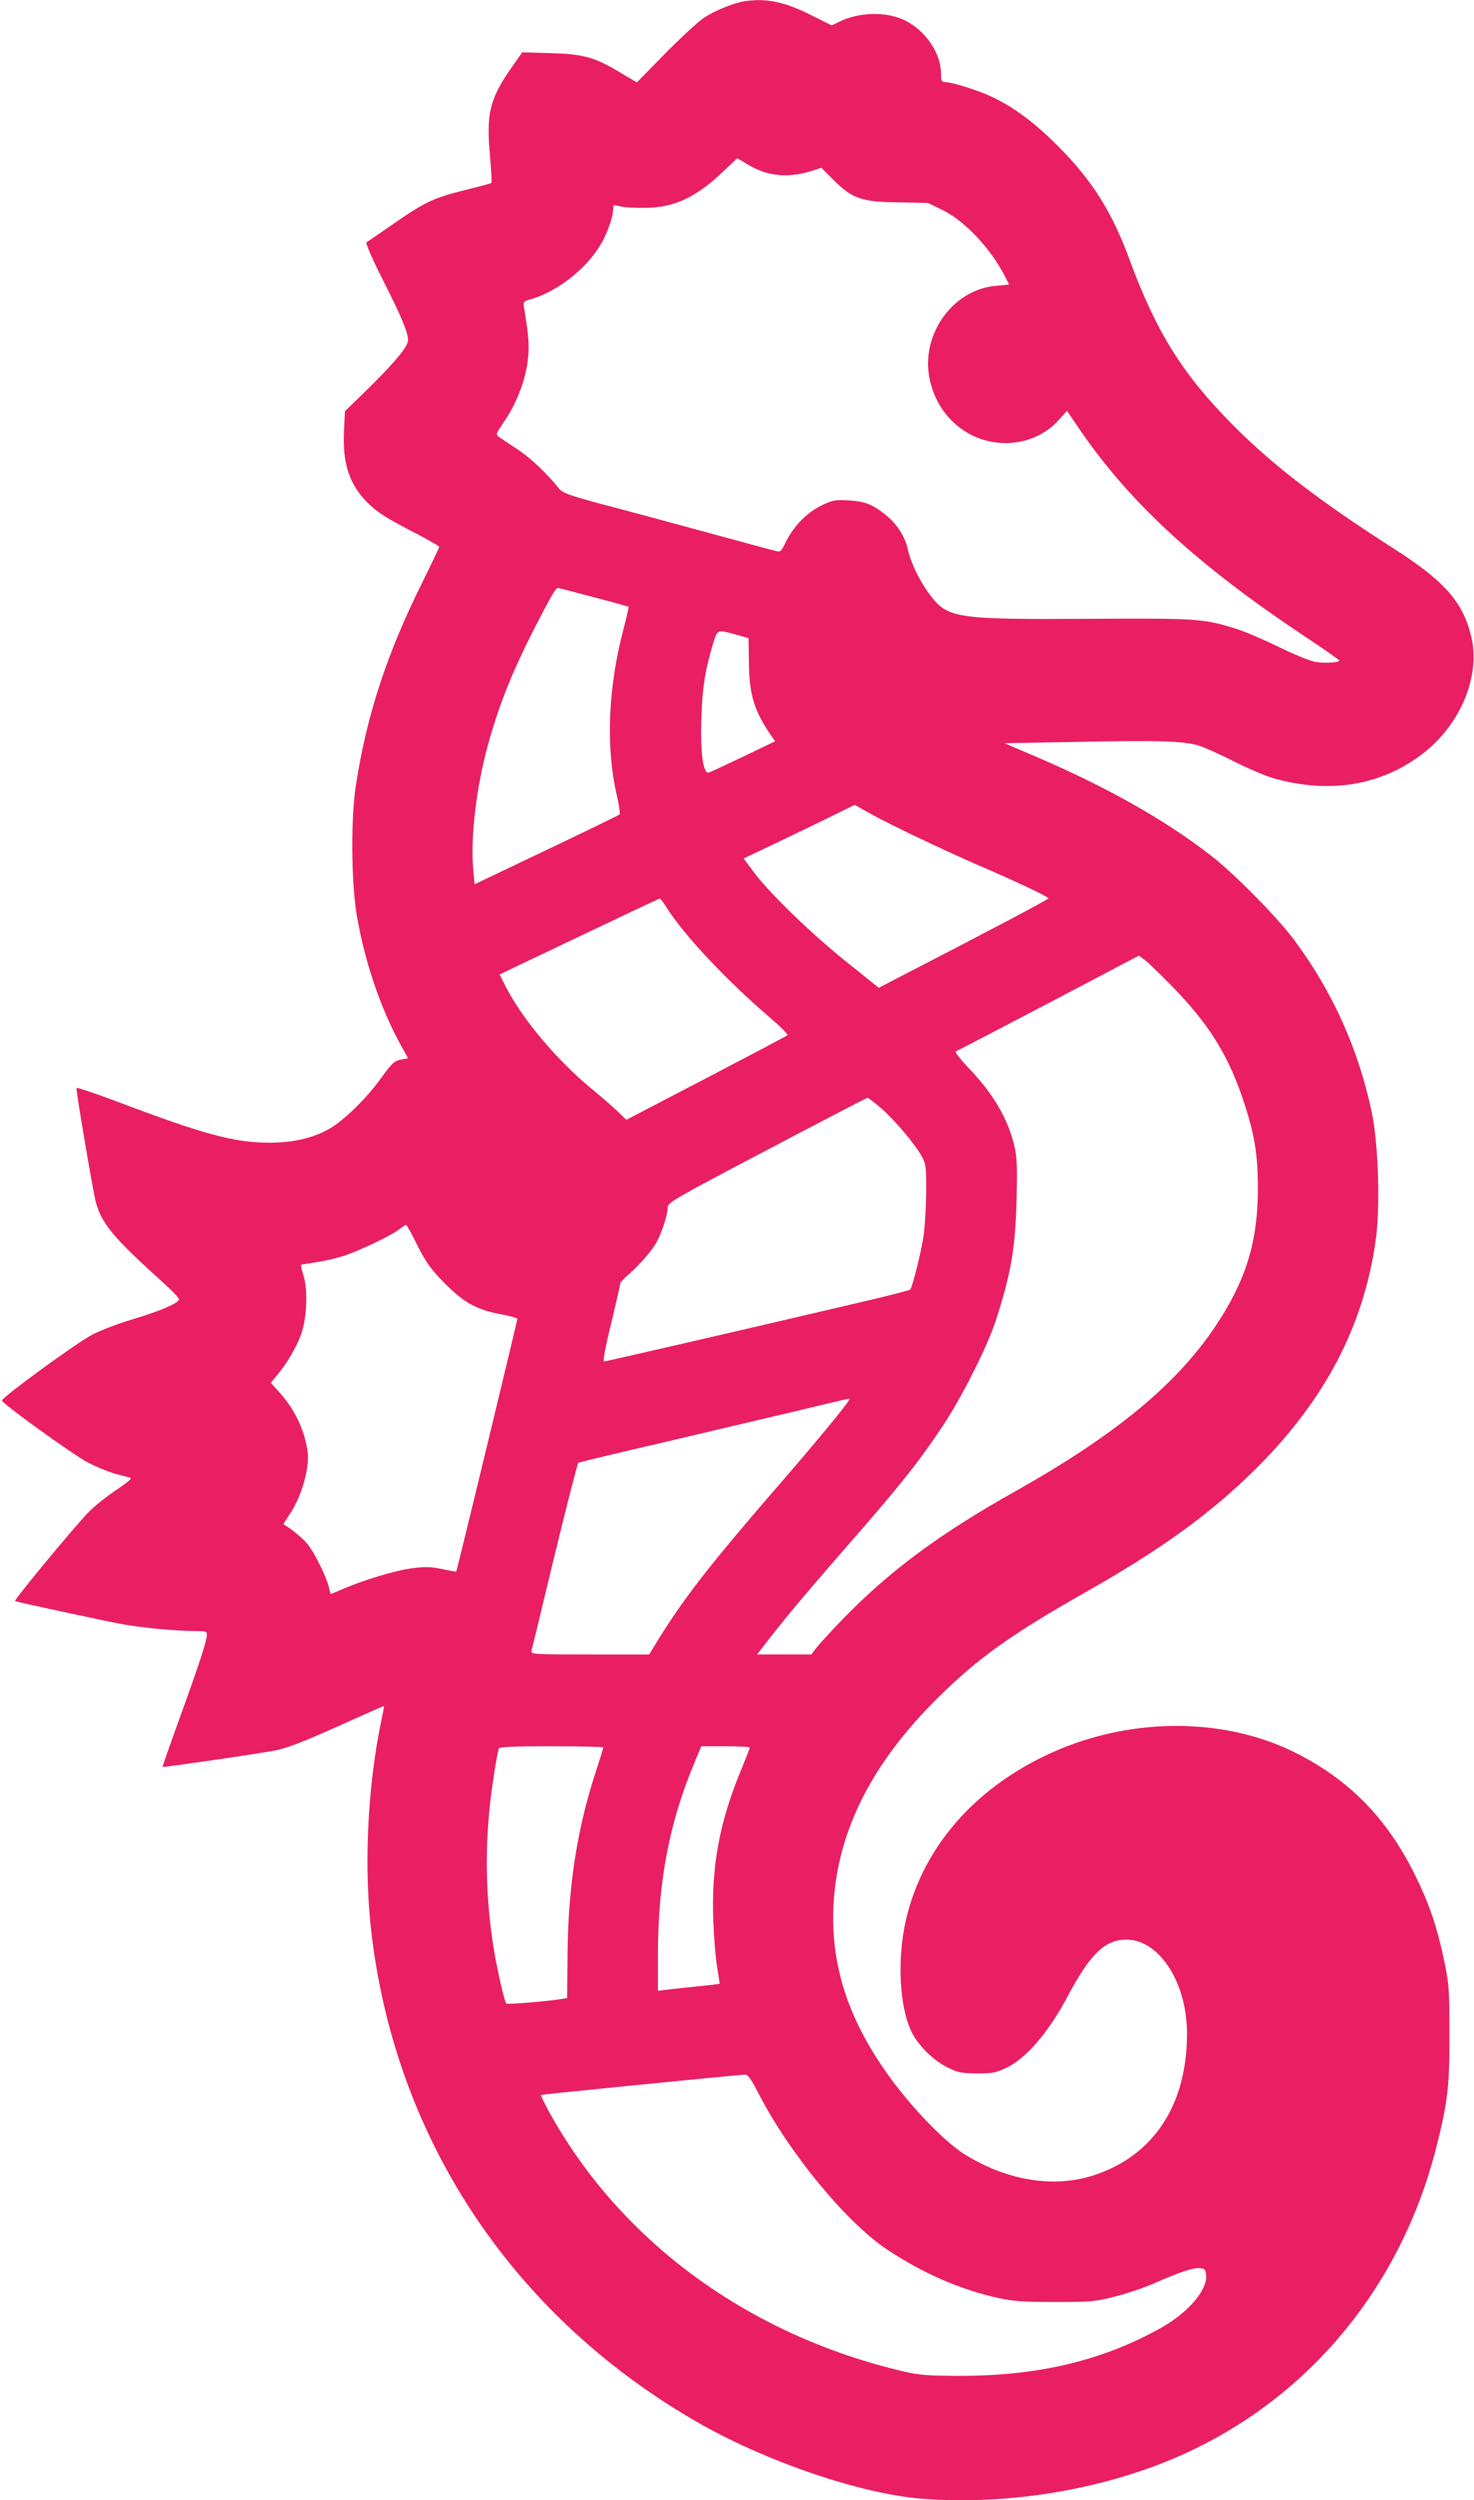 <?xml version="1.0" standalone="no"?>
<!DOCTYPE svg PUBLIC "-//W3C//DTD SVG 20010904//EN"
 "http://www.w3.org/TR/2001/REC-SVG-20010904/DTD/svg10.dtd">
<svg version="1.0" xmlns="http://www.w3.org/2000/svg"
 width="755pt" height="1280pt" viewBox="0 0 755 1280"
 preserveAspectRatio="xMidYMid meet">
<g transform="translate(0,1280) scale(0.1,-0.1)"
fill="#e91e63" stroke="none">
<path d="M3810 12793 c-51 -8 -147 -47 -200 -81 -30 -19 -121 -103 -202 -185
l-146 -149 -84 50 c-131 79 -188 95 -358 100 l-145 4 -64 -91 c-103 -150 -121
-228 -101 -441 6 -72 10 -134 7 -137 -3 -2 -65 -19 -139 -37 -157 -39 -202
-60 -367 -175 -69 -47 -129 -89 -134 -92 -5 -4 31 -87 81 -186 100 -198 132
-274 132 -315 0 -33 -71 -117 -220 -263 l-103 -100 -5 -100 c-8 -172 28 -278
126 -374 44 -43 93 -74 210 -135 84 -43 152 -82 152 -85 0 -4 -40 -88 -89
-187 -180 -362 -283 -677 -338 -1034 -27 -177 -24 -504 6 -675 41 -233 120
-466 222 -652 l39 -71 -37 -7 c-33 -6 -46 -18 -103 -97 -75 -104 -189 -214
-263 -257 -83 -47 -185 -71 -305 -71 -183 0 -334 41 -792 214 -107 40 -196 70
-198 66 -4 -10 85 -533 99 -585 30 -110 92 -184 342 -409 48 -43 86 -83 84
-89 -6 -20 -97 -59 -231 -99 -72 -21 -167 -57 -210 -79 -75 -37 -466 -322
-466 -339 0 -15 366 -279 441 -318 41 -21 103 -47 139 -57 36 -9 71 -19 79
-21 8 -3 -26 -31 -75 -63 -49 -33 -112 -83 -141 -113 -76 -79 -385 -452 -376
-455 24 -8 472 -104 543 -117 103 -19 280 -36 373 -36 60 0 67 -2 67 -19 0
-29 -39 -149 -140 -427 -49 -136 -89 -249 -87 -250 5 -3 540 75 589 87 66 15
168 57 378 152 91 41 166 74 167 73 1 -1 -5 -33 -13 -71 -73 -345 -92 -769
-49 -1111 131 -1058 737 -1956 1682 -2493 348 -197 823 -358 1132 -383 395
-31 825 29 1198 168 721 269 1250 870 1442 1639 57 227 66 307 65 570 0 233
-2 259 -27 378 -38 180 -77 292 -151 442 -142 286 -335 483 -607 620 -340 172
-782 185 -1171 36 -436 -169 -739 -495 -829 -896 -44 -197 -32 -435 28 -563
34 -72 114 -152 190 -188 50 -25 70 -28 148 -29 77 0 98 4 148 28 100 46 216
180 313 362 118 222 193 295 304 295 168 0 310 -220 310 -481 0 -364 -169
-622 -473 -724 -205 -68 -444 -31 -663 104 -97 60 -252 217 -369 373 -231 309
-328 606 -304 934 28 379 215 731 573 1071 185 178 361 300 708 497 397 224
654 410 889 645 345 346 540 716 604 1151 26 173 16 499 -19 667 -68 321 -199
613 -392 874 -88 120 -310 345 -434 441 -238 184 -537 352 -905 509 l-150 64
380 7 c401 8 525 5 609 -17 28 -8 112 -45 186 -83 76 -38 170 -78 215 -90 273
-73 524 -35 730 113 210 149 322 408 270 620 -43 175 -139 283 -400 449 -366
234 -613 422 -815 625 -261 262 -398 480 -536 856 -87 237 -189 400 -359 571
-132 134 -251 220 -378 273 -77 31 -177 61 -209 61 -15 0 -18 8 -18 43 0 104
-79 221 -186 273 -95 46 -235 43 -336 -8 l-38 -18 -100 50 c-143 72 -236 91
-350 73z m25 -838 c97 -58 206 -68 326 -29 l46 15 64 -64 c95 -94 142 -111
333 -113 l149 -3 76 -37 c114 -56 247 -198 319 -340 l21 -41 -65 -6 c-218 -17
-383 -240 -345 -463 24 -138 108 -250 227 -306 152 -71 335 -36 441 86 l38 43
62 -91 c256 -376 600 -693 1147 -1058 102 -67 185 -126 186 -129 0 -11 -71
-16 -121 -8 -26 4 -112 39 -191 78 -79 38 -179 81 -223 94 -163 50 -193 52
-742 49 -685 -4 -729 2 -819 122 -53 69 -100 167 -115 237 -13 61 -55 127
-110 171 -69 56 -107 71 -192 76 -71 4 -82 2 -142 -27 -74 -37 -141 -106 -180
-186 -26 -52 -27 -53 -58 -44 -18 4 -183 49 -367 99 -184 50 -420 114 -525
141 -155 42 -194 56 -210 76 -66 82 -147 158 -213 202 -43 28 -85 56 -96 64
-18 12 -16 16 26 78 60 88 104 197 119 297 12 80 9 134 -17 288 -5 29 -3 31
38 43 150 45 309 178 374 315 20 42 39 97 42 122 l5 44 36 -7 c20 -5 77 -8
126 -7 146 1 258 52 394 181 42 40 77 72 77 73 1 0 27 -16 59 -35z m-796
-2212 c97 -25 178 -48 180 -49 2 -2 -8 -48 -22 -101 -83 -309 -96 -619 -36
-872 11 -47 16 -88 12 -91 -5 -4 -173 -86 -375 -182 l-367 -175 -7 76 c-15
163 16 423 76 640 59 213 128 382 251 621 79 151 96 180 107 180 3 0 84 -21
181 -47z m731 -192 l64 -18 2 -129 c2 -158 26 -240 108 -361 l26 -38 -160 -77
c-89 -42 -169 -80 -179 -83 -30 -9 -45 104 -38 289 5 149 19 237 59 369 23 76
21 75 118 48z m682 -913 c96 -55 366 -183 553 -265 194 -83 365 -164 365 -172
0 -6 -290 -159 -732 -387 l-137 -71 -163 131 c-181 144 -397 354 -477 461
l-52 70 183 87 c101 48 228 110 283 137 55 27 101 50 102 50 0 1 34 -18 75
-41z m-1037 -485 c88 -140 308 -374 528 -562 54 -46 95 -87 90 -91 -4 -4 -192
-103 -416 -220 l-409 -213 -46 45 c-26 24 -83 74 -127 110 -182 149 -361 362
-446 530 l-30 59 123 59 c466 222 694 330 698 330 3 0 18 -21 35 -47z m2591
-405 c184 -189 280 -342 358 -568 61 -181 79 -283 79 -465 0 -273 -61 -470
-217 -704 -201 -300 -512 -557 -1026 -846 -392 -220 -649 -411 -891 -662 -59
-61 -117 -125 -130 -142 l-23 -31 -139 0 -139 0 68 88 c88 112 186 229 354
422 306 349 397 463 527 657 97 145 228 404 272 538 79 241 102 375 108 625 4
165 2 218 -11 272 -33 140 -107 267 -235 401 -42 44 -71 82 -66 84 6 2 219
113 475 247 l464 244 36 -28 c19 -15 80 -75 136 -132z m-1489 -625 c73 -65
172 -183 206 -246 20 -38 22 -55 21 -182 -1 -77 -7 -176 -13 -220 -13 -87 -58
-266 -69 -277 -4 -4 -113 -32 -242 -62 -660 -155 -1317 -306 -1326 -306 -7 0
8 80 37 197 26 108 47 199 46 203 -1 3 16 22 38 41 53 46 104 103 138 153 30
44 67 152 67 195 0 24 34 44 508 293 279 147 511 267 515 268 5 0 38 -26 74
-57z m-2378 -701 c46 -90 69 -121 140 -193 100 -100 162 -134 289 -158 45 -8
82 -19 82 -23 0 -9 -310 -1292 -313 -1294 -1 -1 -33 5 -72 13 -57 12 -86 13
-156 4 -82 -10 -257 -63 -362 -110 -27 -11 -50 -21 -52 -21 -2 0 -7 15 -10 33
-12 52 -73 177 -109 221 -26 32 -87 82 -124 102 -1 1 13 24 32 52 62 92 104
242 91 326 -17 109 -66 211 -142 296 l-46 51 31 37 c49 58 102 147 124 210 29
80 36 221 14 297 -10 31 -16 58 -14 60 2 1 37 7 78 13 41 6 104 21 140 32 80
27 233 99 280 133 19 15 37 26 40 26 3 1 30 -47 59 -107z m2211 -787 c0 -12
-175 -224 -381 -461 -328 -379 -459 -547 -590 -756 l-54 -88 -304 0 c-284 0
-303 1 -299 18 3 9 56 229 118 487 63 259 118 472 122 476 4 3 196 49 425 102
230 54 537 127 683 161 297 71 280 68 280 61z m-1260 -1781 c0 -4 -20 -69 -45
-145 -91 -284 -136 -580 -138 -921 l-2 -217 -30 -5 c-66 -11 -276 -29 -282
-23 -10 11 -52 198 -68 306 -37 245 -41 478 -14 726 10 88 35 248 44 273 3 9
66 12 270 12 146 0 265 -3 265 -6z m750 -1 c0 -5 -20 -56 -44 -114 -112 -270
-154 -501 -142 -779 3 -85 12 -191 20 -235 7 -44 13 -81 12 -81 0 -1 -50 -7
-111 -13 -60 -6 -131 -14 -157 -17 l-48 -6 0 184 c0 372 58 678 188 986 l34
82 124 0 c68 0 124 -3 124 -7z m45 -1770 c157 -305 449 -659 655 -797 186
-124 380 -209 580 -252 67 -15 127 -19 285 -19 188 0 207 2 310 29 61 15 151
46 200 68 129 57 200 80 232 76 24 -2 28 -8 31 -36 7 -75 -91 -190 -227 -267
-297 -168 -629 -248 -1026 -248 -171 0 -214 3 -295 22 -797 186 -1454 668
-1820 1334 -23 43 -41 80 -39 82 4 3 991 101 1044 104 16 1 31 -21 70 -96z"/>
</g>
</svg>
